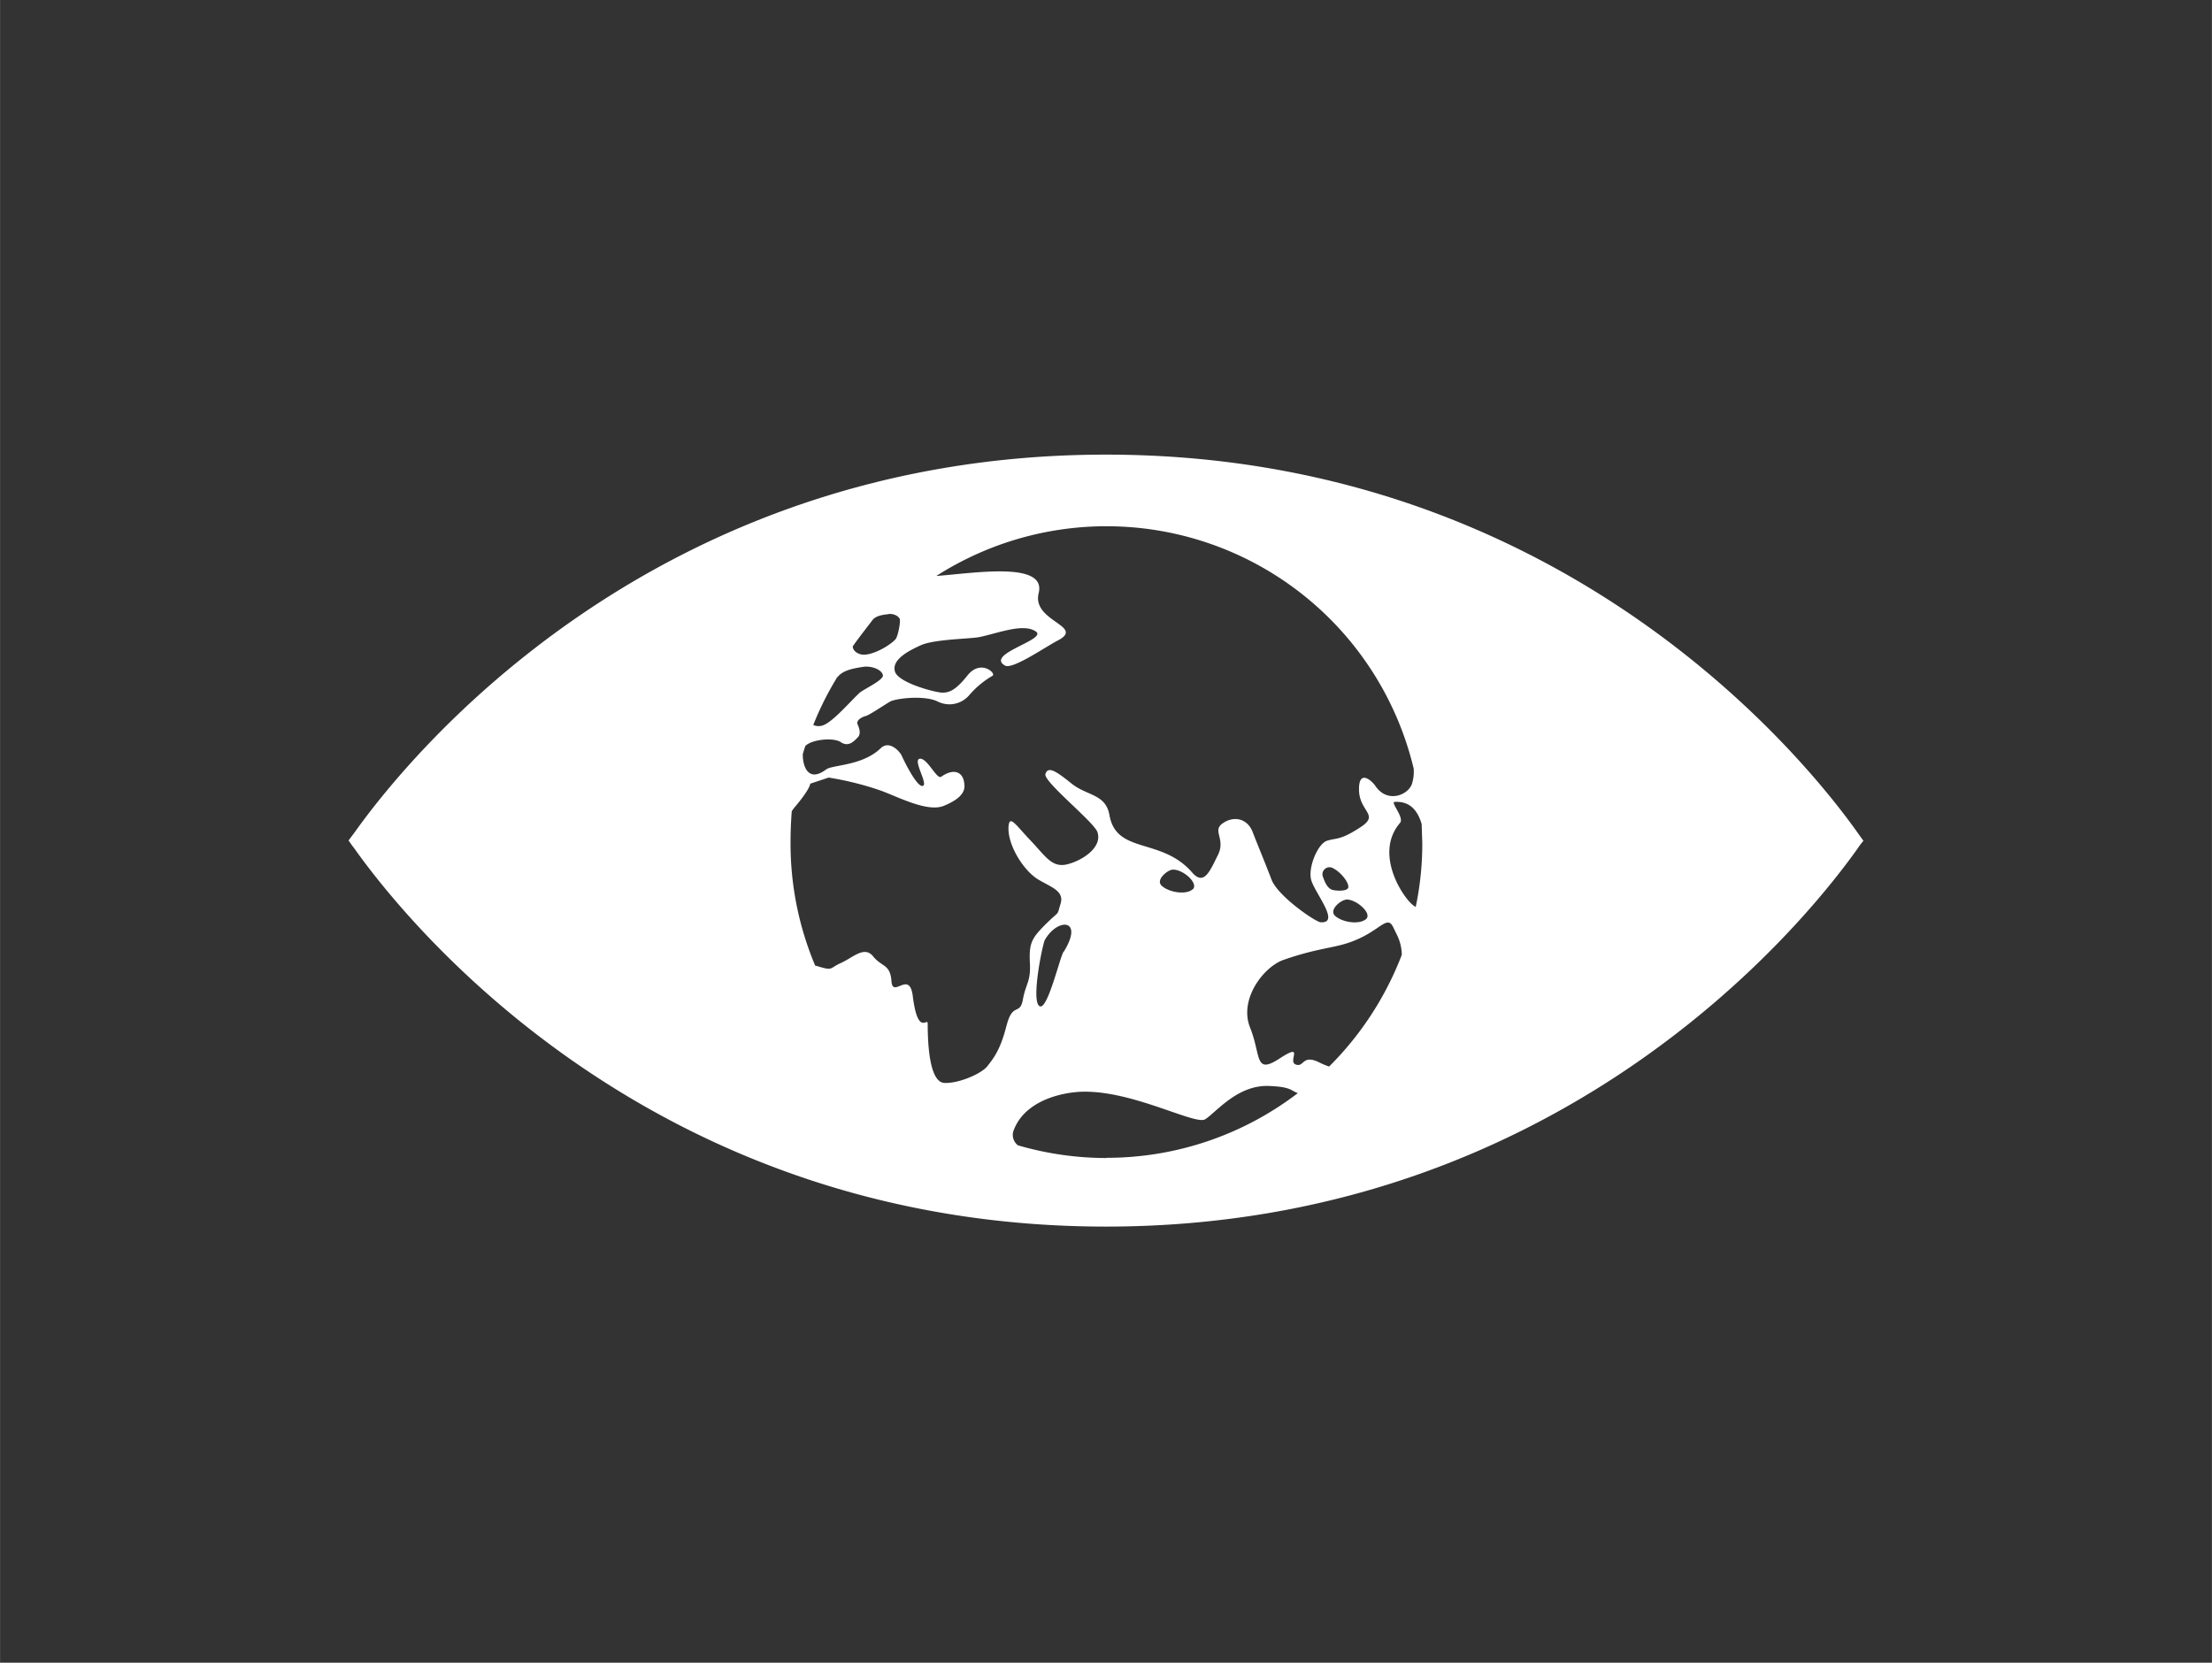 <svg id="Layer_1" data-name="Layer 1" xmlns="http://www.w3.org/2000/svg" width="8in" height="6.015in" viewBox="0 0 576 433.102">
  <rect x="0" y="0" width="576" height="433.102" fill="#333333" stroke="none"/>
  <defs>
    <style>
      .cls-1 {
        fill: #fff;
        fill-rule: evenodd;
      }
    </style>
  </defs>
  <title>12-climate-action</title>
  <path class="cls-1" d="M483.639,216.773C469.619,197.049,406.077,118.42,288,118.42c-118.13,0-181.619,78.629-195.639,98.353l-1.599,2.132c.426.693.96,1.386,1.599,2.239,14.02,19.724,77.509,98.353,195.639,98.353,118.077,0,181.619-78.629,195.639-98.353a22.049,22.049,0,0,1,1.599-2.132ZM222.165,168.156v.053c1.066-1.599,4.531-6.024,4.958-6.61.906-1.226,2.665-1.439,3.998-1.599,1.226-.32,2.932.373,3.198,1.333.16.96-.533,4.584-1.173,5.224-1.706,1.812-6.184,4.265-8.689,3.945C222.538,170.182,221.792,168.742,222.165,168.156Zm-4.318,8.423.533-.533c1.439-1.599,4.371-2.026,6.397-2.346,2.132-.32,4.798.693,5.117,2.132.373,1.279-5.117,3.732-6.13,4.691-2.825,2.665-7.303,7.996-9.862,8.529a3.411,3.411,0,0,1-2.132-.213,79.759,79.759,0,0,1,6.13-12.261ZM257.028,277.81c-1.599,1.919-7.463,4.478-11.195,4.265-3.838-.32-4.265-10.288-4.265-15.459,0-1.759-2.559,3.518-3.891-7.197-.853-6.823-5.224.746-5.544-3.838-.32-4.531-2.505-3.625-4.798-6.504-2.292-2.772-5.171.32-8.369,1.759s-1.866,2.132-6.397.746c-.16,0-.213,0-.32-.107a81.762,81.762,0,0,1-6.397-31.985c0-2.825.107-5.544.32-8.209l.533-.746c4.371-5.118,4.265-6.397,4.265-6.397l4.798-1.599a80.052,80.052,0,0,1,13.487,3.358c4.691,1.706,12.261,5.757,16.525,3.998,3.198-1.333,5.704-3.039,5.331-5.651-.267-3.358-2.879-4.158-6.024-1.919-1.173.8-3.625-4.958-5.597-4.691-1.919.32,2.399,6.823.746,7.09-1.599.213-4.958-6.823-5.491-7.996-.533-1.066-3.198-3.998-5.437-1.812-4.798,4.638-12.687,4.265-14.233,5.544-4.798,3.572-6.13-1.226-6.024-4.105l.64-2.026c1.599-1.706,7.197-2.292,9.169-1.066,2.132,1.493,3.625-.32,4.478-1.173s.533-2.132,0-3.358c-.533-1.066,1.066-1.972,2.132-2.239,1.066-.32,4.798-2.879,6.29-3.732,1.439-.853,9.062-1.759,12.474,0a6.773,6.773,0,0,0,8.209-1.759,23.726,23.726,0,0,1,5.971-4.958c1.173-.533-2.932-4.425-6.397-.213-3.358,4.265-5.064,4.584-6.663,4.584s-11.035-2.399-12.261-5.331c-1.066-3.039,2.985-5.331,6.504-6.93,3.518-1.706,13.114-1.706,15.566-2.239,4.958-1.066,11.354-3.625,14.553-1.439,3.198,2.132-13.327,5.864-7.996,8.902,2.026,1.066,10.768-5.064,13.86-6.61,6.93-3.732-6.93-4.904-5.118-12.261,2.132-8.423-17.058-5.171-26.654-4.478a82.262,82.262,0,0,1,124.314,50.163,10.665,10.665,0,0,1-.373,3.732c-.746,3.039-6.397,5.544-9.595.8-.853-1.279-4.371-4.584-4.265,1.066.107,5.757,5.544,6.397.267,9.755-5.224,3.412-6.184,2.665-8.636,3.465-2.399.853-4.798,6.717-4.158,9.862.533,3.198,7.996,11.728,2.505,11.355-1.333-.107-11.195-6.823-12.794-11.195-1.706-4.478-3.572-8.902-4.904-12.367-1.333-3.412-4.798-4.265-7.73-2.239-2.932,1.972.8,3.998-1.279,8.263-2.132,4.265-3.625,8.103-6.717,4.584-7.996-9.222-19.724-4.691-21.536-14.926-.96-5.544-5.757-5.011-9.755-8.156-3.998-3.198-6.237-4.798-6.93-2.559-.533,1.972,12.581,12.421,13.54,15.086,1.386,3.998-3.945,7.463-7.89,8.423s-5.651-2.132-9.489-6.184c-3.838-3.998-5.491-6.823-5.757-3.732-.373,4.584,3.625,11.195,7.463,13.7,3.412,2.132,7.143,3.039,6.077,6.504-1.066,3.412,0,1.493-3.732,5.171-3.732,3.732-4.478,4.904-4.265,10.022.32,5.171-1.066,5.491-1.812,9.755-.8,4.265-2.665.533-4.265,6.823v-.053C260.493,273.545,258.627,275.784,257.028,277.81Zm93.395-43.446v-.053c2.665-.213,6.93,3.572,5.331,5.064-1.706,1.493-5.864.96-7.89-.64C345.732,237.136,349.144,234.471,350.423,234.364Zm-3.572-2.612c-.853-.32-1.599-1.173-2.292-3.198a1.837,1.837,0,0,1,2.665-2.346c1.706.853,3.891,3.358,3.891,4.798C351.116,232.285,347.811,232.072,346.852,231.752Zm-36.249-.107h-.053c-1.599,1.439-5.757.906-7.836-.746-2.132-1.599,1.333-4.265,2.559-4.371C308.044,226.315,312.202,230.153,310.602,231.645Zm-33.637,16.312H276.912c-1.066,1.866-4.265,15.672-6.29,14.073-2.132-1.599.853-15.992,1.439-17.165C275.366,239.002,282.403,239.215,276.965,247.958Zm11.195,53.681a82.446,82.446,0,0,1-23.082-3.305,3.376,3.376,0,0,1-1.066-4.051c2.559-6.61,10.128-9.222,16.099-9.809,13.327-1.279,30.918,8.689,33.69,7.09,2.772-1.706,8.423-9.062,16.685-8.689,5.651.213,5.597,1.173,7.463,1.866A81.896,81.896,0,0,1,288.107,301.585Zm57.999-23.882-.053.053a18.879,18.879,0,0,1-2.559-1.066c-4.478-2.239-3.945,1.386-6.13.533-2.239-.746,2.452-5.864-4.158-1.599-6.663,4.371-4.798-.64-7.73-7.996-2.932-7.25,3.305-15.619,8.529-17.591,7.09-2.505,11.568-3.039,14.926-3.891,9.862-2.452,11.941-8.316,13.753-4.798l.96,1.972a12.142,12.142,0,0,1,1.333,5.331A82.954,82.954,0,0,1,346.159,277.757Zm22.549-41.527h-.053l.004-.02c-2.316-.795-11.363-13.364-4.109-21.836,1.226-1.333-2.452-5.331-1.439-5.491,3.945-.267,6.024,2.132,7.09,5.757l.16,4.798a79.427,79.427,0,0,1-1.702,16.772C368.674,236.215,368.693,236.226,368.708,236.23Z"/>
</svg>
